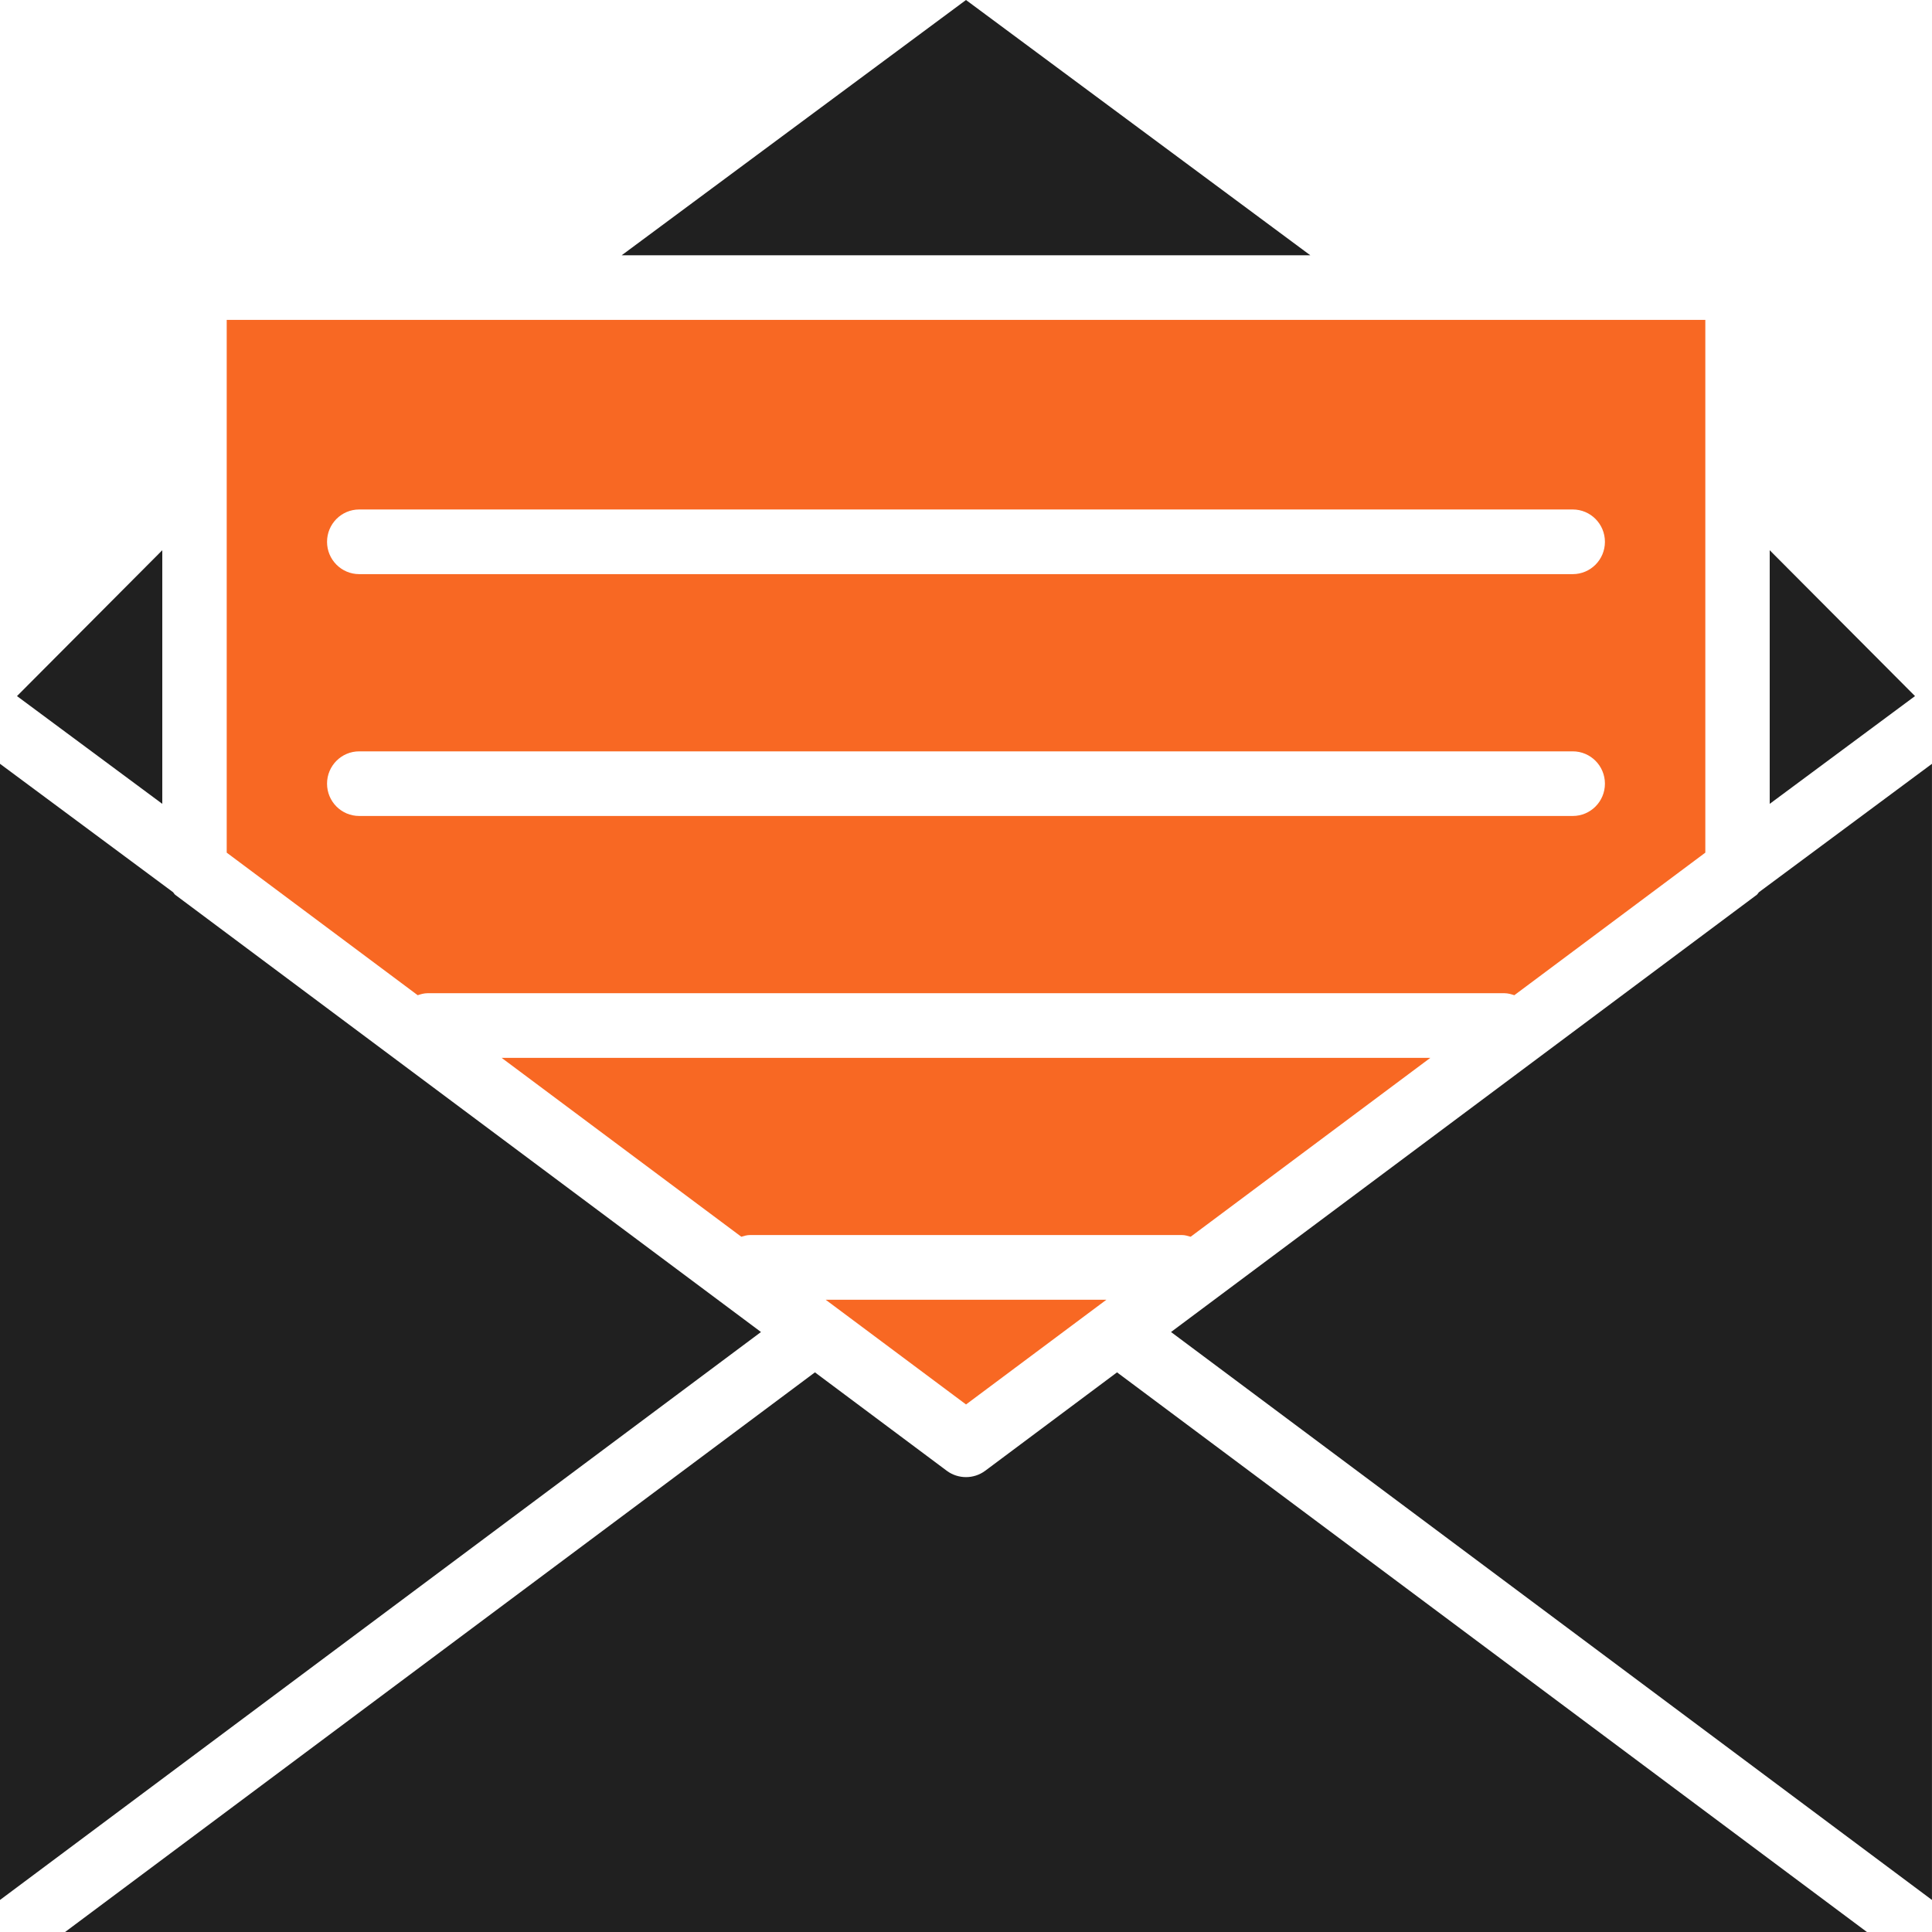 <svg width="58" height="58" viewBox="0 0 58 58" fill="none" xmlns="http://www.w3.org/2000/svg">
<path d="M15.06 31.758L22.255 37.128C22.338 37.104 22.42 37.077 22.511 37.077H35.487C35.578 37.077 35.66 37.105 35.744 37.128L42.939 31.758H15.06Z" fill="#F86823"/>
<path d="M42.272 9.604H6.806V25.597L12.54 29.877C12.635 29.845 12.731 29.817 12.836 29.817H45.164C45.269 29.817 45.366 29.846 45.461 29.877L51.195 25.597V9.604H42.273H42.272ZM47.215 24.496H10.784C10.25 24.496 9.818 24.063 9.818 23.526C9.818 22.99 10.25 22.556 10.784 22.556H47.215C47.749 22.556 48.181 22.99 48.181 23.526C48.181 24.063 47.749 24.496 47.215 24.496ZM47.215 17.236H10.784C10.25 17.236 9.818 16.802 9.818 16.266C9.818 15.729 10.25 15.295 10.784 15.295H47.215C47.749 15.295 48.181 15.729 48.181 16.266C48.181 16.802 47.749 17.236 47.215 17.236Z" fill="#F86823"/>
<path d="M53.128 16.518V24.132L57.49 20.897L53.128 16.518Z" fill="#202020"/>
<path d="M24.787 39.019L29.001 42.163L33.215 39.019H24.787Z" fill="#F86823"/>
<path d="M29 0L18.663 7.664H39.337L29 0Z" fill="#202020"/>
<path d="M5.262 26.864C5.232 26.843 5.219 26.807 5.192 26.782L0 22.93V57.038L22.845 39.988L5.262 26.864Z" fill="#202020"/>
<path d="M0.51 20.897L4.872 24.132V16.518L0.51 20.897Z" fill="#202020"/>
<path d="M52.808 26.782C52.781 26.807 52.768 26.843 52.738 26.864L35.155 39.988L57.999 57.038V22.93L52.808 26.782Z" fill="#202020"/>
<path d="M33.534 41.199L29.577 44.153C29.405 44.281 29.203 44.344 29 44.344C28.797 44.344 28.593 44.281 28.422 44.153L24.465 41.199L1.954 58H56.046L33.534 41.199Z" fill="#202020"/>
</svg>
